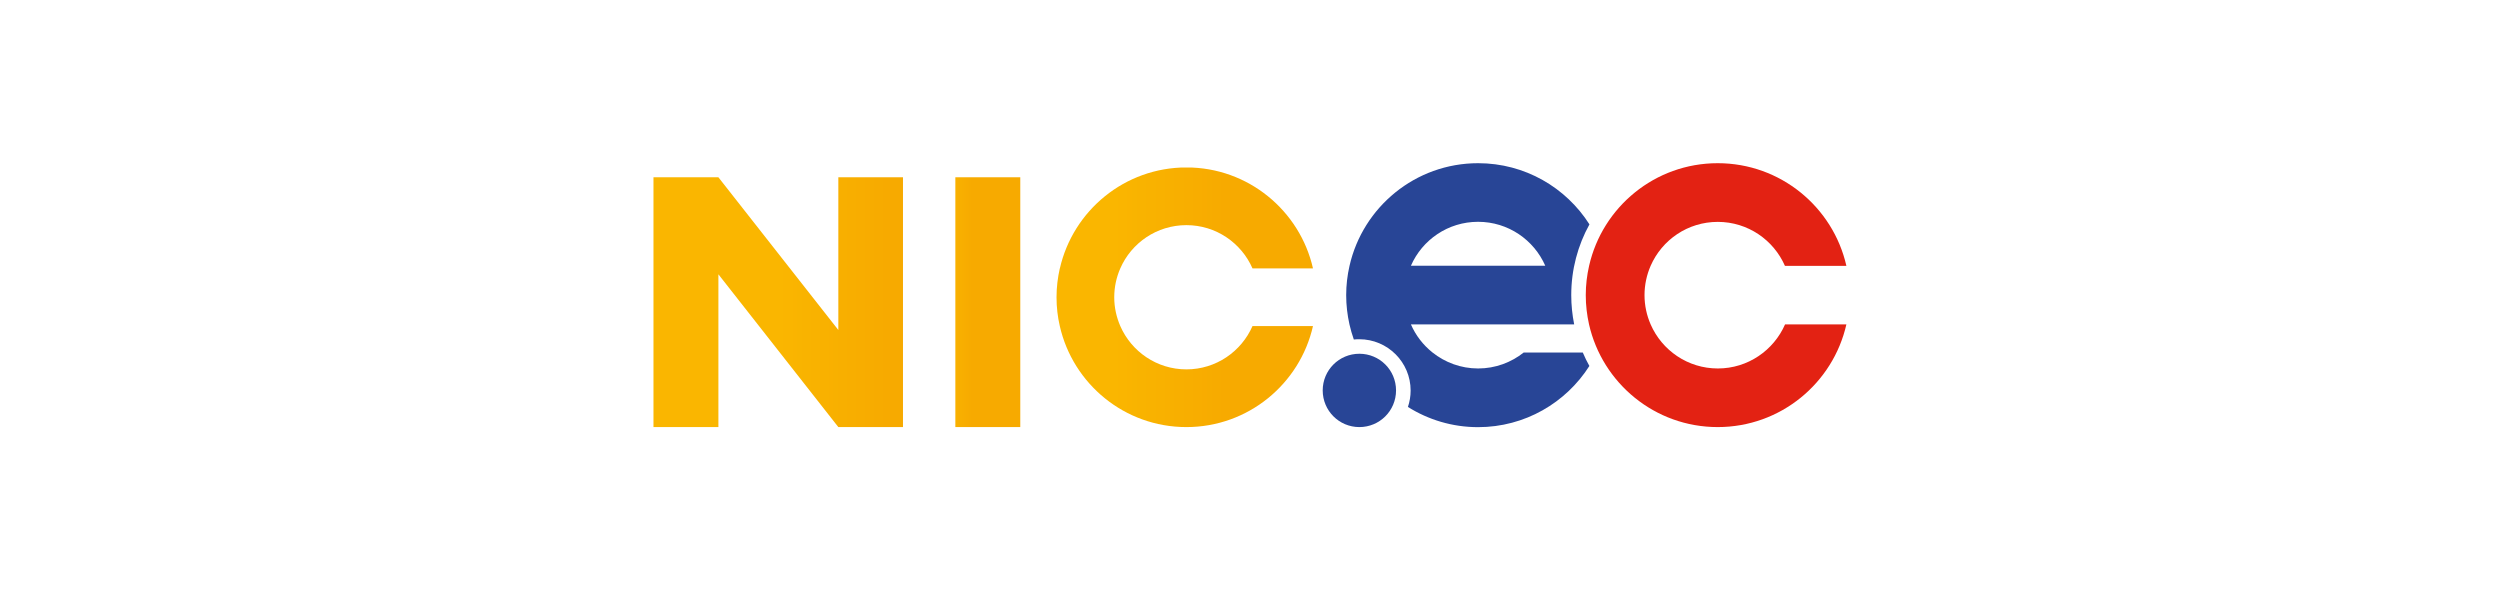 <?xml version="1.0" encoding="UTF-8"?><svg id="Capa_1" xmlns="http://www.w3.org/2000/svg" xmlns:xlink="http://www.w3.org/1999/xlink" viewBox="0 0 360 85"><defs><style>.cls-1{fill:url(#Degradado_sin_nombre_3-3);}.cls-2{fill:none;}.cls-3{fill:#284596;}.cls-4{clip-path:url(#clippath-1);}.cls-5{fill:url(#Degradado_sin_nombre_3-2);}.cls-6{fill:url(#Degradado_sin_nombre_3);}.cls-7{clip-path:url(#clippath-2);}.cls-8{fill:#e32213;}.cls-9{clip-path:url(#clippath);}</style><clipPath id="clippath"><polygon class="cls-2" points="120.72 25.53 120.72 47.52 103.45 25.53 94.1 25.53 94.1 61.5 103.45 61.5 103.45 39.5 120.72 61.5 130.03 61.5 130.03 25.53 120.72 25.53"/></clipPath><linearGradient id="Degradado_sin_nombre_3" x1="-3064.93" y1="-1495.88" x2="-3064.31" y2="-1495.88" gradientTransform="translate(176575.92 -86090.65) scale(57.58 -57.58)" gradientUnits="userSpaceOnUse"><stop offset="0" stop-color="#fab600"/><stop offset=".41" stop-color="#fab600"/><stop offset=".85" stop-color="#f7aa00"/><stop offset="1" stop-color="#f7aa00"/></linearGradient><clipPath id="clippath-1"><rect class="cls-2" x="137.57" y="25.53" width="9.35" height="35.97"/></clipPath><linearGradient id="Degradado_sin_nombre_3-2" x1="-2913.02" y1="-1588.14" x2="-2912.4" y2="-1588.14" gradientTransform="translate(43798 -23759.57) scale(14.99 -14.99)" xlink:href="#Degradado_sin_nombre_3"/><clipPath id="clippath-2"><path class="cls-2" d="M152.61,38.65c-.3,1.34-.47,2.73-.47,4.16s.16,2.81.47,4.14c1.89,8.33,9.33,14.55,18.23,14.55s16.34-6.22,18.23-14.55h-8.71c-1.6,3.67-5.26,6.24-9.52,6.24s-7.92-2.57-9.52-6.24c-.55-1.27-.87-2.67-.87-4.14s.31-2.88.87-4.16c1.6-3.67,5.26-6.23,9.52-6.23s7.91,2.56,9.52,6.23h8.71c-1.89-8.32-9.33-14.54-18.22-14.54s-16.33,6.21-18.23,14.54"/></clipPath><linearGradient id="Degradado_sin_nombre_3-3" x1="-3066.98" y1="-1495.01" x2="-3066.36" y2="-1495.01" gradientTransform="translate(181650.48 -88429.08) scale(59.18 -59.18)" xlink:href="#Degradado_sin_nombre_3"/></defs><g class="cls-9"><rect class="cls-6" x="94.1" y="25.53" width="35.93" height="35.97"/></g><g class="cls-4"><rect class="cls-5" x="137.57" y="25.53" width="9.35" height="35.97"/></g><path class="cls-8" d="M257.05,46.71c-1.63,3.73-5.35,6.35-9.68,6.35s-8.05-2.61-9.68-6.35c-.56-1.29-.88-2.71-.88-4.21s.32-2.93.88-4.22c1.63-3.73,5.34-6.33,9.67-6.33s8.04,2.61,9.67,6.33h8.85c-1.92-8.46-9.48-14.78-18.53-14.78s-16.6,6.32-18.52,14.78c-.31,1.36-.48,2.77-.48,4.22s.17,2.86.47,4.21c1.92,8.46,9.48,14.79,18.53,14.79s16.61-6.32,18.53-14.79h-8.85Z"/><path class="cls-3" d="M201.03,56.22c0,2.92-2.36,5.28-5.28,5.28s-5.28-2.36-5.28-5.28,2.36-5.28,5.28-5.28,5.28,2.36,5.28,5.28"/><path class="cls-3" d="M212.85,31.94c4.33,0,8.04,2.61,9.67,6.33h-19.35c1.63-3.73,5.34-6.33,9.67-6.33M219.43,50.75c-1.81,1.44-4.09,2.31-6.58,2.31s-4.77-.87-6.58-2.31c-1.34-1.07-2.41-2.45-3.1-4.04h23.51c-.27-1.36-.42-2.77-.42-4.21,0-3.7.95-7.17,2.62-10.19-3.37-5.3-9.29-8.81-16.03-8.81-9.04,0-16.6,6.32-18.52,14.78-.31,1.36-.48,2.77-.48,4.22s.17,2.86.47,4.21c.17.74.38,1.47.63,2.18.26-.03.52-.04.79-.04,0,0,0,0,0,0h0c4.08,0,7.39,3.31,7.39,7.39,0,.82-.14,1.62-.39,2.36,2.93,1.84,6.39,2.91,10.1,2.91,6.74,0,12.66-3.52,16.03-8.81-.35-.63-.67-1.27-.95-1.94h-8.51Z"/><g class="cls-7"><rect class="cls-1" x="152.14" y="24.12" width="36.92" height="37.38"/></g></svg>